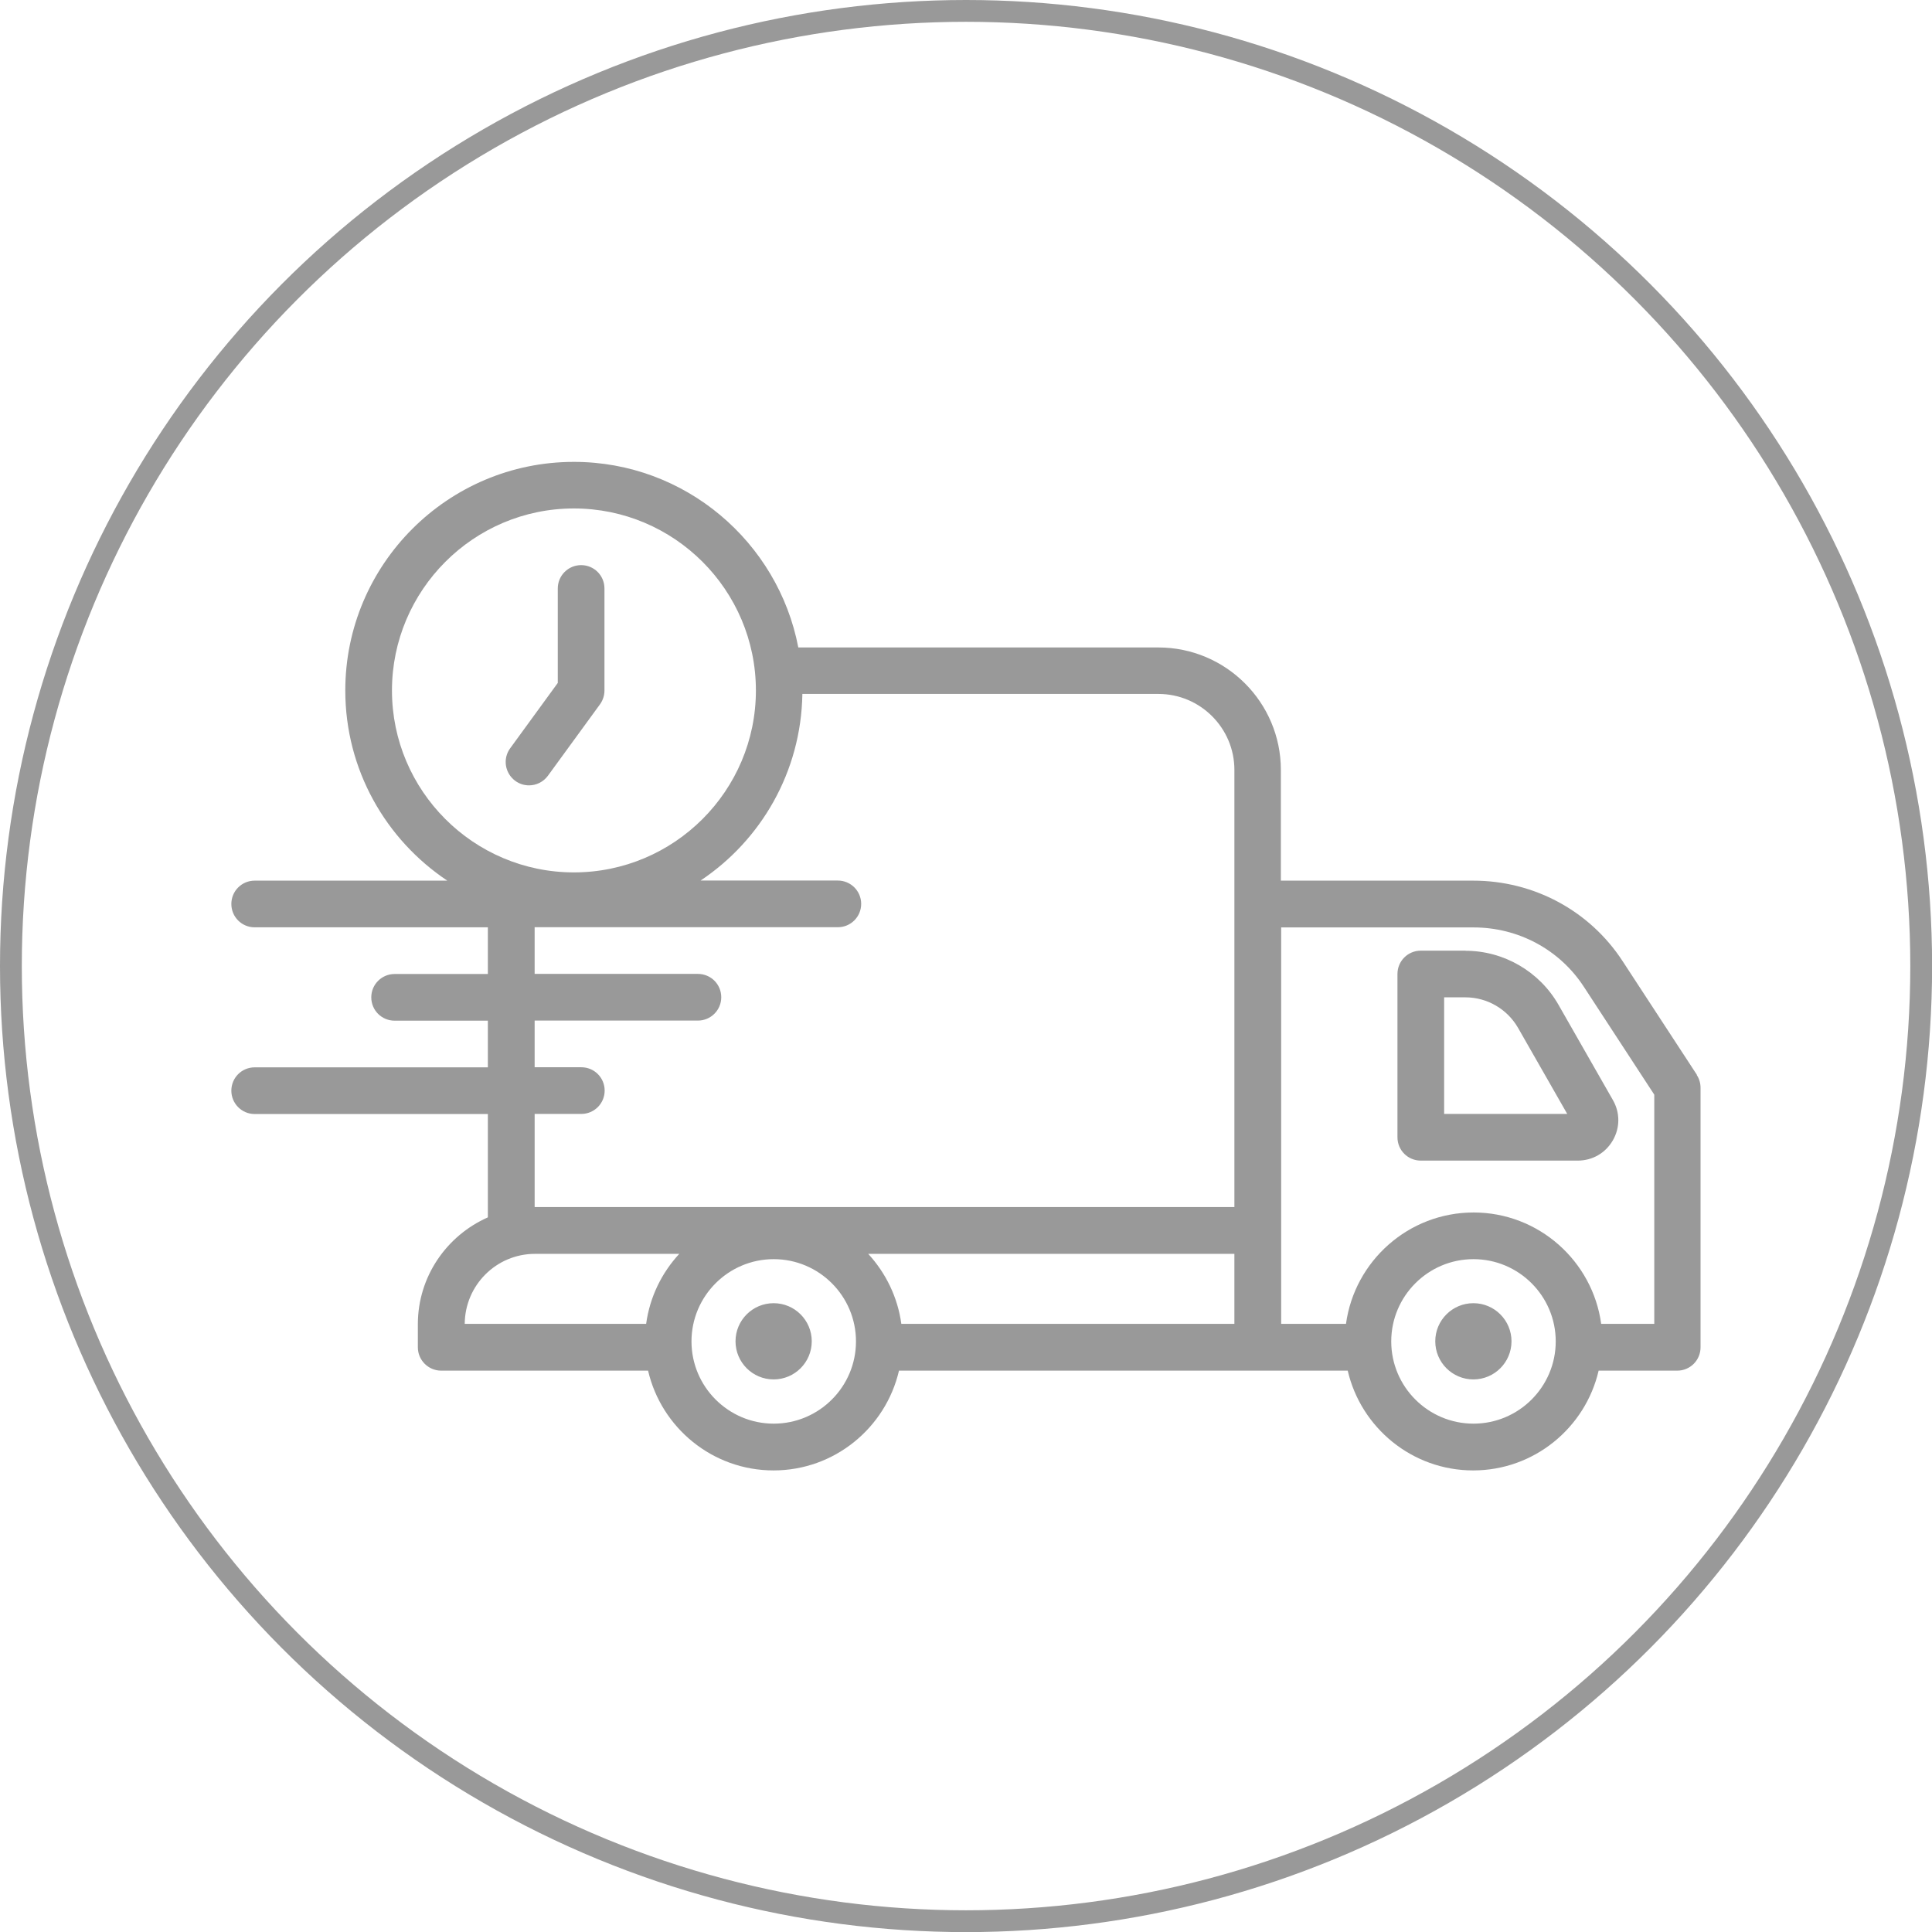 <svg xmlns:xlink="http://www.w3.org/1999/xlink" viewBox="0 0 189.57 189.57" style="shape-rendering:geometricPrecision; text-rendering:geometricPrecision; image-rendering:optimizeQuality; fill-rule:evenodd; clip-rule:evenodd" version="1.1" height="1.045in" width="1.045in" xml:space="preserve" xmlns="http://www.w3.org/2000/svg">
 <defs>
  <style type="text/css">
   
    .str0 {stroke:#999999;stroke-width:2.14;stroke-miterlimit:2.613}
    .fil0 {fill:none}
    .fil1 {fill:#999999;fill-rule:nonzero}
   
  </style>
 </defs>
 <g id="Layer_x0020_1">
  <g id="_2744239078912">
   <circle r="93.72" cy="94.79" cx="94.79" class="fil0 str0"></circle>
   <path d="M166.5 105.46l-7.3 -11.17c-3.22,-4.93 -8.7,-7.88 -14.65,-7.88l-18.87 0 0 -10.86c0,-6.63 -5.39,-12.02 -12.02,-12.02l-35.33 0c-1.98,-10.35 -11.1,-18.21 -22.02,-18.21 -12.37,0 -22.43,10.06 -22.43,22.43 0,7.78 3.98,14.64 10.01,18.66l-18.9 0c-1.27,0 -2.29,1.02 -2.29,2.29 0,1.27 1.02,2.29 2.29,2.29l22.88 0 0 4.58 -9.15 0c-1.26,0 -2.29,1.02 -2.29,2.29 0,1.27 1.02,2.29 2.29,2.29l9.15 0 0 4.58 -22.88 0c-1.27,0 -2.29,1.02 -2.29,2.29 0,1.26 1.02,2.29 2.29,2.29l22.88 0 0 10.14c-4.03,1.78 -6.87,5.8 -6.87,10.49l0 2.26c0,1.26 1.03,2.29 2.29,2.29l20.3 0c1.3,5.6 6.32,9.79 12.31,9.79 5.99,0 11.01,-4.19 12.31,-9.79l44.03 0c1.3,5.6 6.32,9.79 12.31,9.79 5.99,0 11.01,-4.19 12.31,-9.79l7.71 0c1.27,0 2.29,-1.02 2.29,-2.29l0 -25.47c0,-0.45 -0.13,-0.88 -0.37,-1.25zm-22.71 -12.18l-4.38 0c-1.27,0 -2.29,1.02 -2.29,2.29l0 16.02c0,1.27 1.02,2.29 2.29,2.29l15.4 0c1.44,0 2.72,-0.74 3.44,-1.98 0.72,-1.24 0.72,-2.73 0.01,-3.96l-5.34 -9.35c-1.87,-3.27 -5.37,-5.3 -9.13,-5.3l0 0zm-2.09 16.02l0 -11.44 2.09 0c2.13,0 4.1,1.15 5.16,2.99l4.83 8.45 -12.07 0zm-82.39 -41.55l0 -10.01c0,-1.27 -1.02,-2.29 -2.29,-2.29 -1.26,0 -2.29,1.02 -2.29,2.29l0 9.27 -4.67 6.41c-0.75,1.02 -0.52,2.45 0.5,3.2 0.41,0.3 0.88,0.44 1.35,0.44 0.71,0 1.4,-0.33 1.85,-0.94l5.11 -7.01c0.28,-0.39 0.44,-0.86 0.44,-1.35zm20.34 63.86c0,2.07 -1.68,3.74 -3.74,3.74 -2.07,0 -3.74,-1.68 -3.74,-3.74 0,-2.07 1.68,-3.74 3.74,-3.74 2.07,0 3.74,1.68 3.74,3.74zm68.66 0c0,2.07 -1.68,3.74 -3.74,3.74 -2.07,0 -3.74,-1.68 -3.74,-3.74 0,-2.07 1.68,-3.74 3.74,-3.74 2.07,0 3.74,1.68 3.74,3.74zm-109.85 -63.86c0,-9.84 8.01,-17.86 17.85,-17.86 9.85,0 17.86,8.01 17.86,17.86 0,9.84 -8.01,17.85 -17.86,17.85 -9.84,0 -17.85,-8.01 -17.85,-17.85zm14 41.55l4.58 0c1.26,0 2.29,-1.02 2.29,-2.29 0,-1.27 -1.02,-2.29 -2.29,-2.29l-4.58 0 0 -4.58 16.02 0c1.26,0 2.29,-1.02 2.29,-2.29 0,-1.27 -1.02,-2.29 -2.29,-2.29l-16.02 0 0 -4.58 29.75 0c1.26,0 2.29,-1.02 2.29,-2.29 0,-1.27 -1.03,-2.29 -2.29,-2.29l-13.47 0c5.94,-3.96 9.87,-10.68 9.99,-18.31l34.94 0c4.1,0 7.45,3.34 7.45,7.45l0 42.9 -68.63 0c-0.01,0 -0.02,0 -0.03,0l0 -9.16zm68.66 20.6l-32.68 0c-0.36,-2.63 -1.53,-5 -3.25,-6.87l35.93 0 0 6.87zm-68.63 -6.87l14.16 0c-1.72,1.86 -2.89,4.23 -3.25,6.87l-17.8 0c0.02,-3.79 3.1,-6.87 6.89,-6.87zm23.43 16.66c-4.45,0 -8.07,-3.62 -8.07,-8.07 0,-4.45 3.62,-8.07 8.07,-8.07 4.45,0 8.07,3.62 8.07,8.07 0,4.45 -3.62,8.07 -8.07,8.07zm68.66 0c-4.45,0 -8.07,-3.62 -8.07,-8.07 0,-4.45 3.62,-8.07 8.07,-8.07 4.45,0 8.07,3.62 8.07,8.07 0,4.45 -3.62,8.07 -8.07,8.07zm17.74 -9.79l-5.21 0c-0.84,-6.16 -6.13,-10.93 -12.52,-10.93 -6.39,0 -11.68,4.77 -12.52,10.93l-6.36 0 0 -38.9 18.87 0c4.4,0 8.44,2.17 10.82,5.81l6.92 10.6 0 22.5z" class="fil1"></path>
  </g>
 </g>
</svg>

